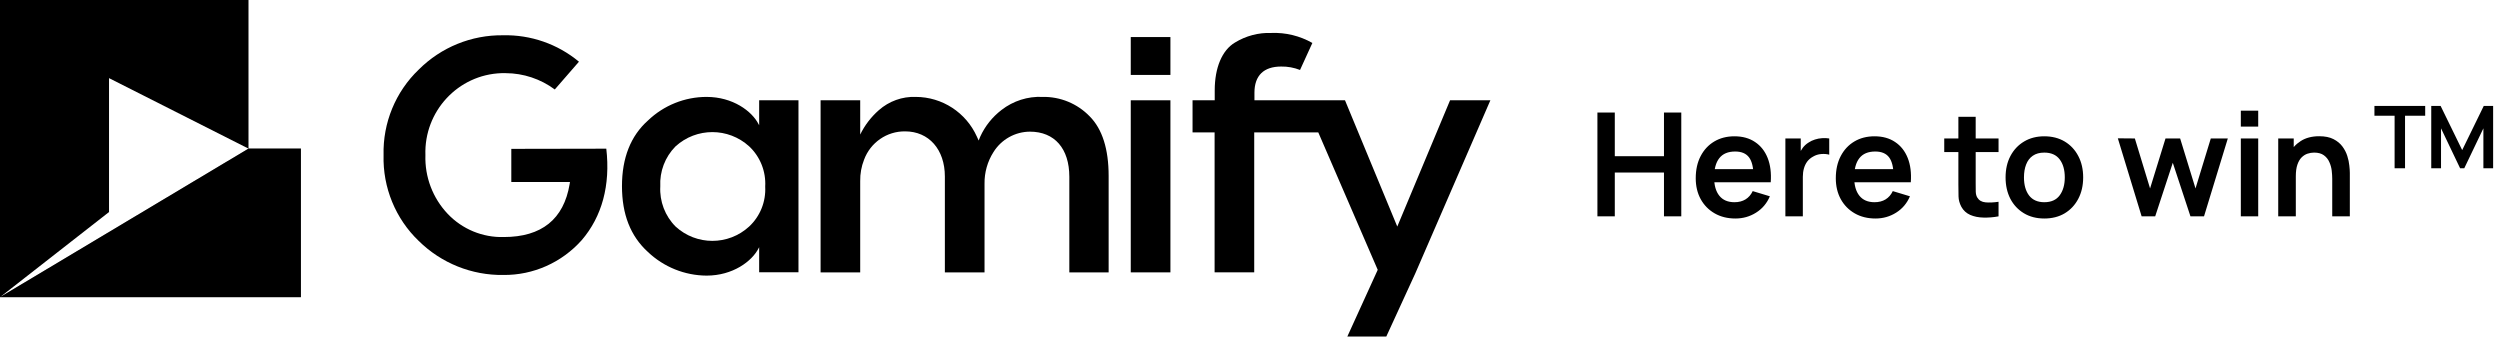 <svg width="208" height="28" viewBox="0 0 208 28" fill="none" xmlns="http://www.w3.org/2000/svg">
<path d="M132.905 18V9.36H134.351V12.996H138.443V9.36H139.883V18H138.443V14.352H134.351V18H132.905ZM144.391 18.18C143.735 18.18 143.159 18.038 142.663 17.754C142.167 17.47 141.779 17.076 141.499 16.572C141.223 16.068 141.085 15.488 141.085 14.832C141.085 14.124 141.221 13.51 141.493 12.99C141.765 12.466 142.143 12.06 142.627 11.772C143.111 11.484 143.671 11.34 144.307 11.34C144.979 11.34 145.549 11.498 146.017 11.814C146.489 12.126 146.839 12.568 147.067 13.14C147.295 13.712 147.381 14.386 147.325 15.162H145.891V14.634C145.887 13.93 145.763 13.416 145.519 13.092C145.275 12.768 144.891 12.606 144.367 12.606C143.775 12.606 143.335 12.79 143.047 13.158C142.759 13.522 142.615 14.056 142.615 14.76C142.615 15.416 142.759 15.924 143.047 16.284C143.335 16.644 143.755 16.824 144.307 16.824C144.663 16.824 144.969 16.746 145.225 16.59C145.485 16.43 145.685 16.2 145.825 15.9L147.253 16.332C147.005 16.916 146.621 17.37 146.101 17.694C145.585 18.018 145.015 18.18 144.391 18.18ZM142.159 15.162V14.07H146.617V15.162H142.159ZM148.544 18V11.52H149.822V13.098L149.666 12.894C149.746 12.678 149.852 12.482 149.984 12.306C150.12 12.126 150.282 11.978 150.47 11.862C150.63 11.754 150.806 11.67 150.998 11.61C151.194 11.546 151.394 11.508 151.598 11.496C151.802 11.48 152 11.488 152.192 11.52V12.87C152 12.814 151.778 12.796 151.526 12.816C151.278 12.836 151.054 12.906 150.854 13.026C150.654 13.134 150.49 13.272 150.362 13.44C150.238 13.608 150.146 13.8 150.086 14.016C150.026 14.228 149.996 14.458 149.996 14.706V18H148.544ZM156.045 18.18C155.389 18.18 154.813 18.038 154.317 17.754C153.821 17.47 153.433 17.076 153.153 16.572C152.877 16.068 152.739 15.488 152.739 14.832C152.739 14.124 152.875 13.51 153.147 12.99C153.419 12.466 153.797 12.06 154.281 11.772C154.765 11.484 155.325 11.34 155.961 11.34C156.633 11.34 157.203 11.498 157.671 11.814C158.143 12.126 158.493 12.568 158.721 13.14C158.949 13.712 159.035 14.386 158.979 15.162H157.545V14.634C157.541 13.93 157.417 13.416 157.173 13.092C156.929 12.768 156.545 12.606 156.021 12.606C155.429 12.606 154.989 12.79 154.701 13.158C154.413 13.522 154.269 14.056 154.269 14.76C154.269 15.416 154.413 15.924 154.701 16.284C154.989 16.644 155.409 16.824 155.961 16.824C156.317 16.824 156.623 16.746 156.879 16.59C157.139 16.43 157.339 16.2 157.479 15.9L158.907 16.332C158.659 16.916 158.275 17.37 157.755 17.694C157.239 18.018 156.669 18.18 156.045 18.18ZM153.813 15.162V14.07H158.271V15.162H153.813ZM166.279 18C165.851 18.08 165.431 18.114 165.019 18.102C164.611 18.094 164.245 18.02 163.921 17.88C163.597 17.736 163.351 17.51 163.183 17.202C163.035 16.922 162.957 16.636 162.949 16.344C162.941 16.052 162.937 15.722 162.937 15.354V9.72H164.377V15.27C164.377 15.53 164.379 15.758 164.383 15.954C164.391 16.15 164.433 16.31 164.509 16.434C164.653 16.674 164.883 16.808 165.199 16.836C165.515 16.864 165.875 16.848 166.279 16.788V18ZM161.761 12.654V11.52H166.279V12.654H161.761ZM170.086 18.18C169.438 18.18 168.872 18.034 168.388 17.742C167.904 17.45 167.528 17.048 167.26 16.536C166.996 16.02 166.864 15.428 166.864 14.76C166.864 14.08 167 13.484 167.272 12.972C167.544 12.46 167.922 12.06 168.406 11.772C168.89 11.484 169.45 11.34 170.086 11.34C170.738 11.34 171.306 11.486 171.79 11.778C172.274 12.07 172.65 12.474 172.918 12.99C173.186 13.502 173.32 14.092 173.32 14.76C173.32 15.432 173.184 16.026 172.912 16.542C172.644 17.054 172.268 17.456 171.784 17.748C171.3 18.036 170.734 18.18 170.086 18.18ZM170.086 16.824C170.662 16.824 171.09 16.632 171.37 16.248C171.65 15.864 171.79 15.368 171.79 14.76C171.79 14.132 171.648 13.632 171.364 13.26C171.08 12.884 170.654 12.696 170.086 12.696C169.698 12.696 169.378 12.784 169.126 12.96C168.878 13.132 168.694 13.374 168.574 13.686C168.454 13.994 168.394 14.352 168.394 14.76C168.394 15.388 168.536 15.89 168.82 16.266C169.108 16.638 169.53 16.824 170.086 16.824ZM178.184 18L176.204 11.508L177.62 11.52L178.886 15.678L180.17 11.52H181.388L182.666 15.678L183.938 11.52H185.354L183.374 18H182.246L180.776 13.542L179.312 18H178.184ZM186.437 10.536V9.21H187.883V10.536H186.437ZM186.437 18V11.52H187.883V18H186.437ZM194.042 18V14.88C194.042 14.676 194.028 14.45 194 14.202C193.972 13.954 193.906 13.716 193.802 13.488C193.702 13.256 193.55 13.066 193.346 12.918C193.146 12.77 192.874 12.696 192.53 12.696C192.346 12.696 192.164 12.726 191.984 12.786C191.804 12.846 191.64 12.95 191.492 13.098C191.348 13.242 191.232 13.442 191.144 13.698C191.056 13.95 191.012 14.274 191.012 14.67L190.154 14.304C190.154 13.752 190.26 13.252 190.472 12.804C190.688 12.356 191.004 12 191.42 11.736C191.836 11.468 192.348 11.334 192.956 11.334C193.436 11.334 193.832 11.414 194.144 11.574C194.456 11.734 194.704 11.938 194.888 12.186C195.072 12.434 195.208 12.698 195.296 12.978C195.384 13.258 195.44 13.524 195.464 13.776C195.492 14.024 195.506 14.226 195.506 14.382V18H194.042ZM189.548 18V11.52H190.838V13.53H191.012V18H189.548ZM199.231 14V9.63H197.553V8.816H201.776V9.63H200.099V14H199.231ZM202.28 14V8.816H203.061L204.854 12.488L206.647 8.816H207.428V14H206.618V10.677L205.027 14H204.681L203.093 10.677V14H202.28Z" fill="black"/>
<g clip-path="url(#clip0_1112_40)">
<path d="M20.675 12.365L3.681 22.523L0 24.721H25.034V12.365H20.68H20.675ZM9.071 6.5L20.675 12.365V0H0V24.726L9.071 17.641V6.5Z" fill="black"/>
<path opacity="0.5" d="M0 24.726L20.675 12.365H25.034V24.726H0Z" fill="black"/>
<path d="M42.541 12.385V15.143H47.422L47.393 15.32C46.905 18.241 45.06 19.721 41.911 19.721C40.158 19.77 38.464 19.072 37.249 17.793C36.004 16.48 35.335 14.72 35.394 12.906C35.272 9.263 38.103 6.21 41.72 6.087C41.838 6.087 41.96 6.087 42.077 6.087C43.546 6.092 44.977 6.569 46.158 7.444L48.169 5.133C46.392 3.658 44.152 2.881 41.852 2.935C39.231 2.901 36.702 3.928 34.842 5.787C32.909 7.636 31.844 10.222 31.913 12.906C31.84 15.595 32.904 18.196 34.842 20.05C36.721 21.899 39.255 22.916 41.882 22.877C44.366 22.901 46.739 21.845 48.399 19.981C50.088 18.015 50.796 15.409 50.444 12.37L42.541 12.385Z" fill="black"/>
<path d="M63.162 10.423L63.118 10.34C62.561 9.243 60.965 8.063 58.788 8.063C56.972 8.063 55.224 8.766 53.906 10.03C52.471 11.308 51.748 13.142 51.748 15.487C51.748 17.832 52.456 19.642 53.906 20.964C55.229 22.218 56.972 22.921 58.788 22.931C60.965 22.931 62.561 21.746 63.118 20.65L63.162 20.566V22.651H66.433V8.343H63.162V10.423ZM62.327 18.85C60.594 20.438 57.943 20.438 56.21 18.85C55.331 17.97 54.868 16.756 54.936 15.507C54.873 14.268 55.331 13.059 56.205 12.178C57.943 10.595 60.594 10.595 62.332 12.178C63.25 13.039 63.738 14.268 63.665 15.527C63.733 16.78 63.24 18 62.327 18.85Z" fill="black"/>
<path d="M86.742 8.063C85.511 8.004 84.301 8.393 83.324 9.15C82.563 9.735 81.957 10.492 81.557 11.367L81.425 11.692L81.279 11.372C80.376 9.361 78.389 8.068 76.197 8.063C75.069 8.019 73.966 8.417 73.116 9.169C72.472 9.735 71.945 10.423 71.569 11.195V8.343H68.273V22.661H71.569V15.074C71.559 14.46 71.666 13.855 71.891 13.285C72.423 11.854 73.79 10.91 75.308 10.93C77.285 10.93 78.613 12.439 78.613 14.686V22.661H81.913V15.286C81.899 14.357 82.157 13.437 82.656 12.655C83.31 11.603 84.457 10.959 85.692 10.954C87.742 10.954 88.968 12.36 88.968 14.71V22.661H92.239V14.637C92.239 12.405 91.711 10.738 90.667 9.686C89.637 8.619 88.216 8.034 86.742 8.063Z" fill="black"/>
<path d="M97.379 3.083H94.079V6.234H97.379V3.083Z" fill="black"/>
<path d="M97.379 8.344H94.079V22.661H97.379V8.344Z" fill="black"/>
<path d="M120.646 8.343L116.253 18.85L111.903 8.343H104.37V7.709C104.37 6.288 105.141 5.536 106.591 5.536C107.128 5.526 107.665 5.625 108.163 5.821L109.189 3.574C108.149 2.984 106.967 2.694 105.771 2.743C104.707 2.704 103.657 2.984 102.749 3.54C101.68 4.174 101.065 5.625 101.065 7.517V8.343H99.22V11.018H101.055V22.66H104.351V11.018H109.682L114.627 22.449L112.098 28H115.34L117.751 22.749L124 8.343H120.646Z" fill="black"/>
</g>
<defs>
<clipPath id="clip0_1112_40">
<rect width="124" height="28" fill="white"/>
</clipPath>
</defs>
</svg>
